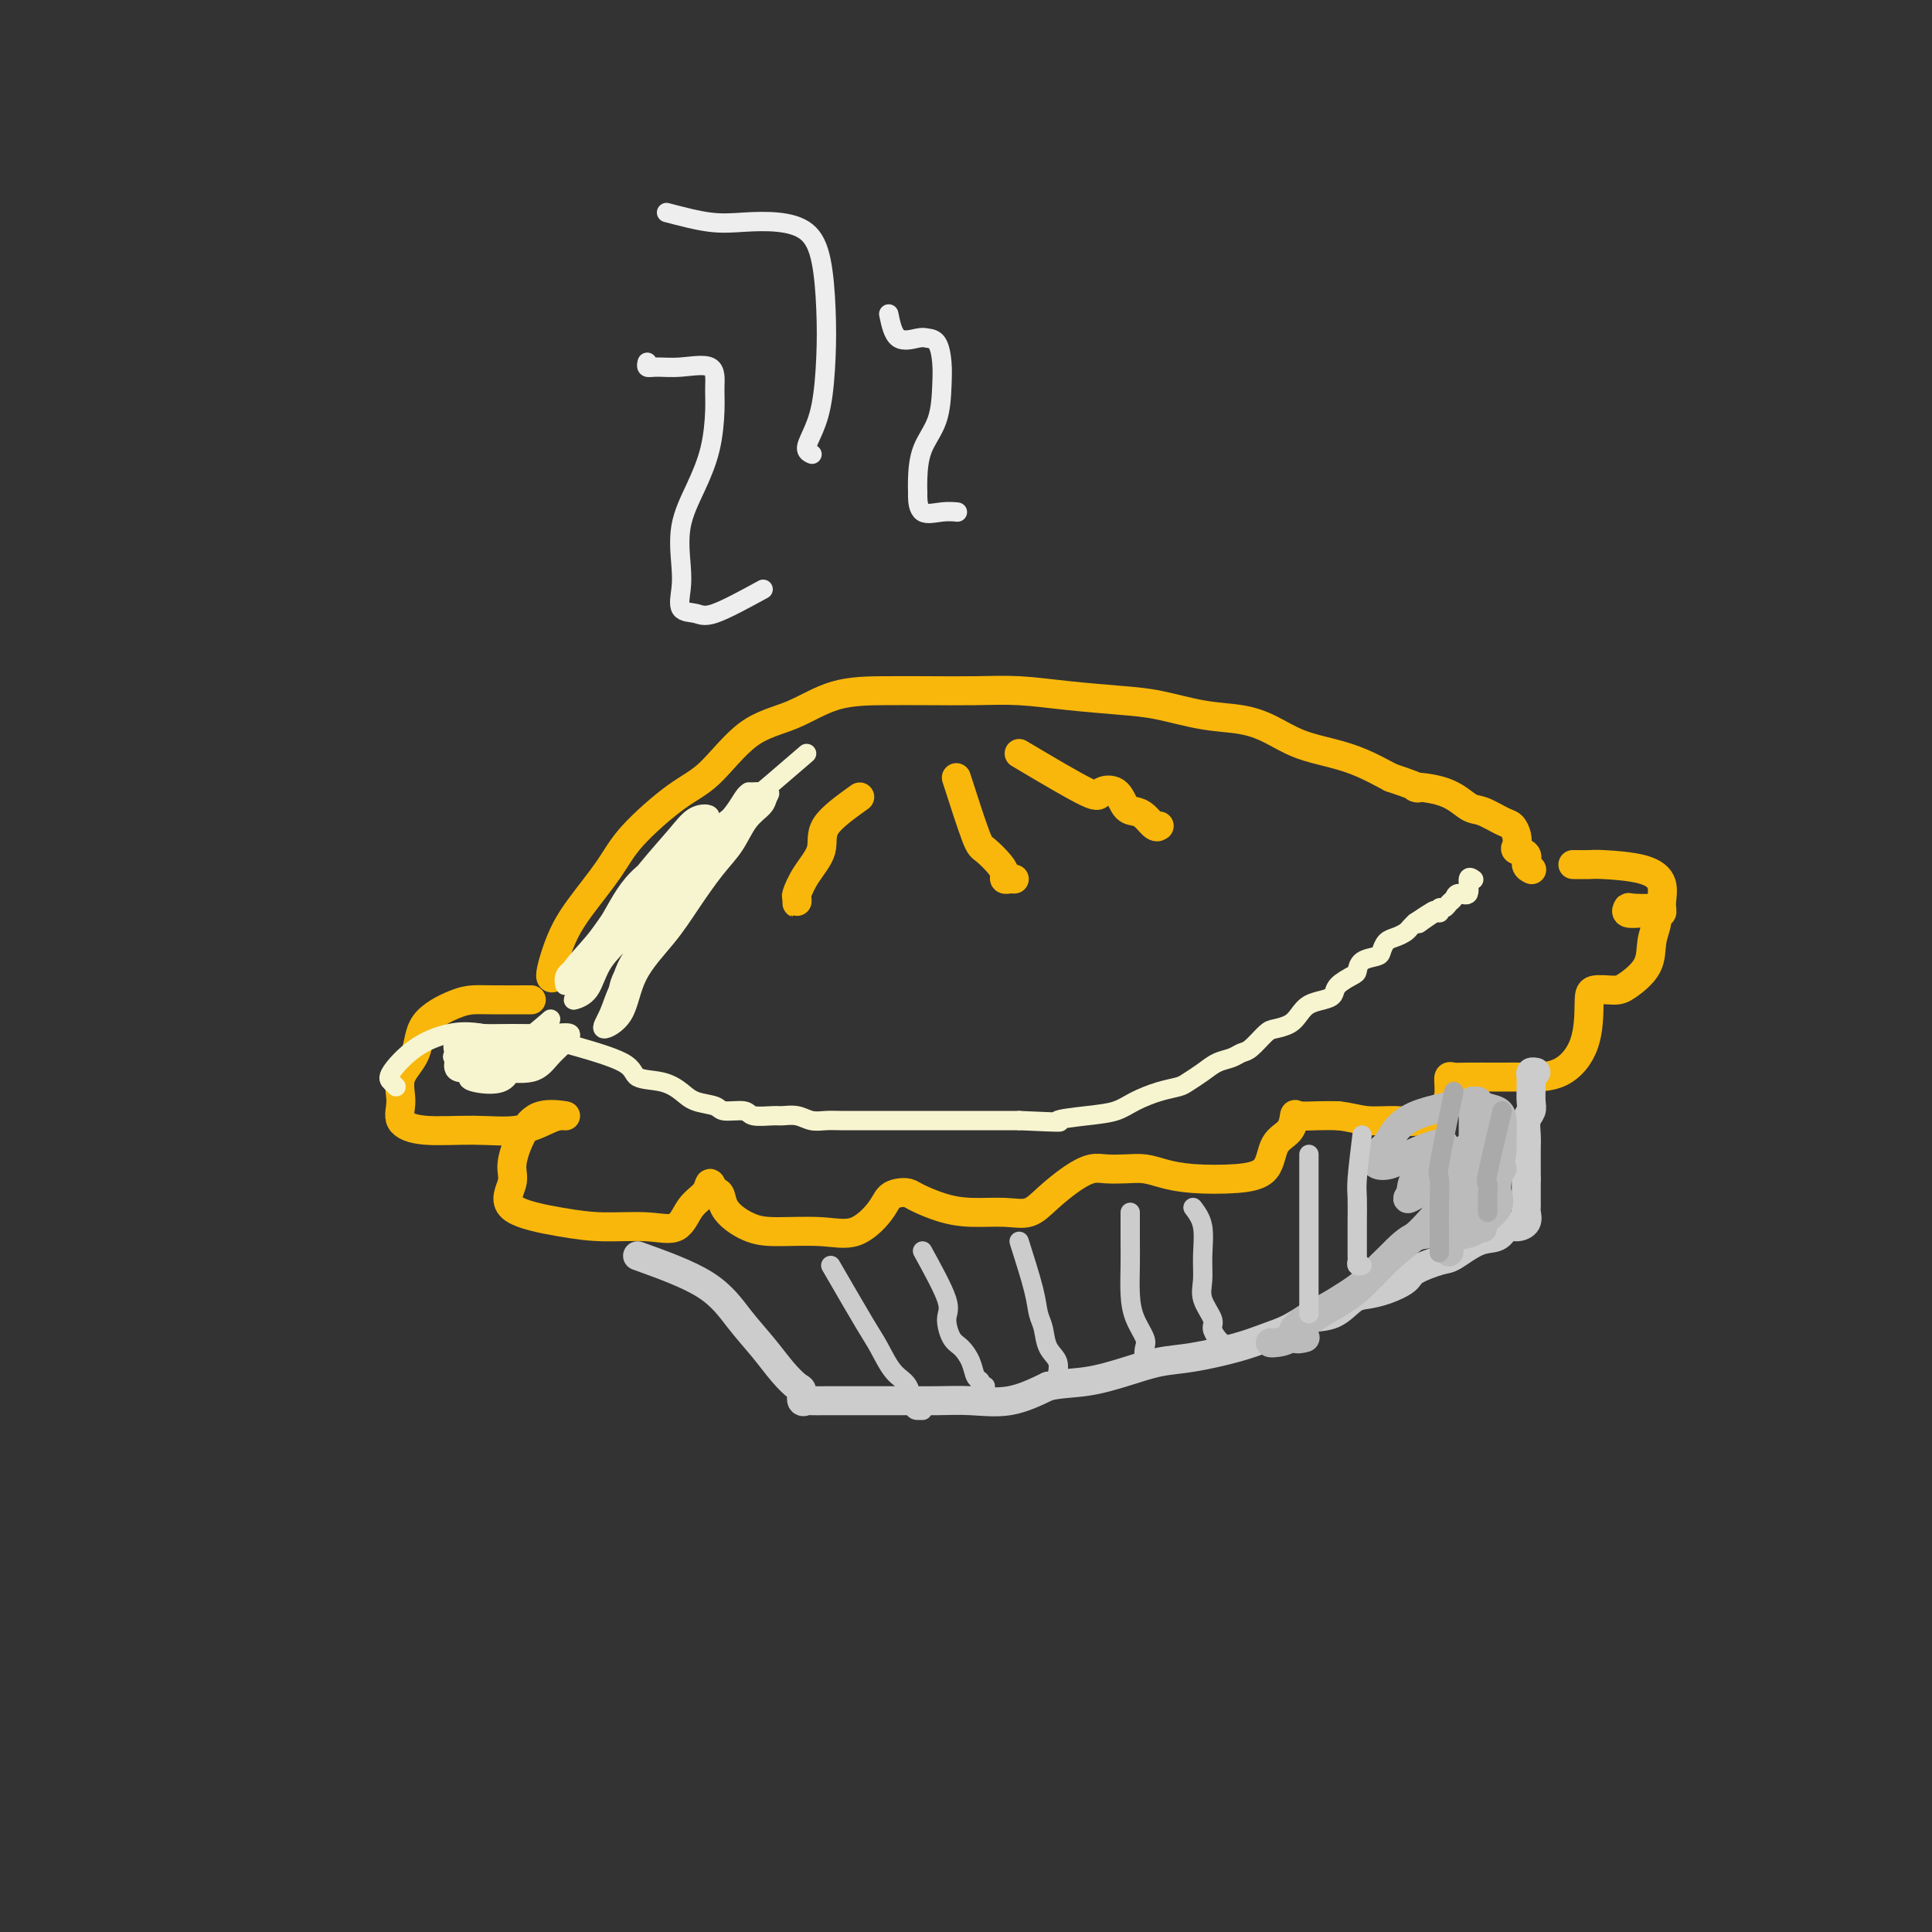 <svg viewBox='0 0 400 400' version='1.1' xmlns='http://www.w3.org/2000/svg' xmlns:xlink='http://www.w3.org/1999/xlink'><rect x="0" y="0" width="400" height="400" fill="#333333" stroke="none"/><g fill='none' stroke='rgb(249,183,11)' stroke-width='6' stroke-linecap='round' stroke-linejoin='round'><path d='M110,207c-3.003,0.009 -6.007,0.017 -8,0c-1.993,-0.017 -2.976,-0.060 -4,0c-1.024,0.060 -2.088,0.224 -4,1c-1.912,0.776 -4.673,2.165 -6,4c-1.327,1.835 -1.220,4.117 -2,6c-0.780,1.883 -2.445,3.366 -3,5c-0.555,1.634 0.002,3.420 0,5c-0.002,1.580 -0.562,2.953 0,4c0.562,1.047 2.247,1.769 5,2c2.753,0.231 6.574,-0.028 10,0c3.426,0.028 6.458,0.345 9,0c2.542,-0.345 4.595,-1.351 6,-2c1.405,-0.649 2.162,-0.943 3,-1c0.838,-0.057 1.758,0.121 1,0c-0.758,-0.121 -3.192,-0.542 -5,0c-1.808,0.542 -2.990,2.047 -4,4c-1.010,1.953 -1.849,4.356 -2,6c-0.151,1.644 0.387,2.531 0,4c-0.387,1.469 -1.699,3.521 0,5c1.699,1.479 6.407,2.383 10,3c3.593,0.617 6.069,0.945 9,1c2.931,0.055 6.315,-0.162 9,0c2.685,0.162 4.670,0.704 6,0c1.330,-0.704 2.006,-2.653 3,-4c0.994,-1.347 2.306,-2.094 3,-3c0.694,-0.906 0.770,-1.973 1,-2c0.230,-0.027 0.615,0.987 1,2'/><path d='M148,247c1.452,-0.629 1.083,1.299 2,3c0.917,1.701 3.121,3.176 5,4c1.879,0.824 3.434,0.999 6,1c2.566,0.001 6.143,-0.171 9,0c2.857,0.171 4.993,0.686 7,0c2.007,-0.686 3.886,-2.574 5,-4c1.114,-1.426 1.462,-2.390 2,-3c0.538,-0.610 1.267,-0.867 2,-1c0.733,-0.133 1.469,-0.141 2,0c0.531,0.141 0.858,0.432 2,1c1.142,0.568 3.098,1.412 5,2c1.902,0.588 3.751,0.919 6,1c2.249,0.081 4.899,-0.087 7,0c2.101,0.087 3.653,0.430 5,0c1.347,-0.430 2.488,-1.632 4,-3c1.512,-1.368 3.394,-2.903 5,-4c1.606,-1.097 2.935,-1.755 4,-2c1.065,-0.245 1.866,-0.076 3,0c1.134,0.076 2.601,0.060 4,0c1.399,-0.060 2.728,-0.163 4,0c1.272,0.163 2.485,0.591 4,1c1.515,0.409 3.330,0.799 6,1c2.670,0.201 6.193,0.214 9,0c2.807,-0.214 4.896,-0.656 6,-2c1.104,-1.344 1.222,-3.590 2,-5c0.778,-1.410 2.217,-1.986 3,-3c0.783,-1.014 0.911,-2.468 1,-3c0.089,-0.532 0.139,-0.143 1,0c0.861,0.143 2.532,0.041 4,0c1.468,-0.041 2.734,-0.020 4,0'/><path d='M277,231c2.448,0.236 4.068,0.824 6,1c1.932,0.176 4.177,-0.062 6,0c1.823,0.062 3.222,0.423 5,0c1.778,-0.423 3.933,-1.630 5,-3c1.067,-1.370 1.046,-2.903 1,-4c-0.046,-1.097 -0.119,-1.758 0,-2c0.119,-0.242 0.428,-0.064 1,0c0.572,0.064 1.407,0.016 3,0c1.593,-0.016 3.943,0.001 6,0c2.057,-0.001 3.819,-0.018 6,0c2.181,0.018 4.779,0.072 7,-1c2.221,-1.072 4.063,-3.269 5,-6c0.937,-2.731 0.969,-5.997 1,-8c0.031,-2.003 0.060,-2.745 1,-3c0.940,-0.255 2.792,-0.024 4,0c1.208,0.024 1.774,-0.159 3,-1c1.226,-0.841 3.113,-2.341 4,-4c0.887,-1.659 0.773,-3.478 1,-5c0.227,-1.522 0.793,-2.749 1,-4c0.207,-1.251 0.053,-2.528 0,-3c-0.053,-0.472 -0.006,-0.140 -1,0c-0.994,0.140 -3.029,0.089 -4,0c-0.971,-0.089 -0.877,-0.216 -1,0c-0.123,0.216 -0.464,0.776 0,1c0.464,0.224 1.732,0.112 3,0'/><path d='M340,189c-0.135,0.136 1.028,-0.023 2,0c0.972,0.023 1.753,0.227 2,0c0.247,-0.227 -0.040,-0.884 0,-2c0.040,-1.116 0.406,-2.691 0,-4c-0.406,-1.309 -1.584,-2.351 -4,-3c-2.416,-0.649 -6.070,-0.906 -8,-1c-1.930,-0.094 -2.135,-0.025 -3,0c-0.865,0.025 -2.390,0.007 -3,0c-0.610,-0.007 -0.305,-0.004 0,0'/><path d='M116,201c-0.993,1.057 -1.985,2.114 -2,1c-0.015,-1.114 0.949,-4.399 2,-7c1.051,-2.601 2.189,-4.519 4,-7c1.811,-2.481 4.294,-5.525 6,-8c1.706,-2.475 2.634,-4.380 5,-7c2.366,-2.620 6.169,-5.956 9,-8c2.831,-2.044 4.691,-2.796 7,-5c2.309,-2.204 5.068,-5.858 8,-8c2.932,-2.142 6.038,-2.770 9,-4c2.962,-1.230 5.779,-3.062 9,-4c3.221,-0.938 6.845,-0.980 10,-1c3.155,-0.020 5.840,-0.016 9,0c3.160,0.016 6.795,0.045 10,0c3.205,-0.045 5.978,-0.163 9,0c3.022,0.163 6.292,0.606 10,1c3.708,0.394 7.856,0.737 11,1c3.144,0.263 5.286,0.444 8,1c2.714,0.556 5.999,1.486 9,2c3.001,0.514 5.718,0.612 8,1c2.282,0.388 4.128,1.065 6,2c1.872,0.935 3.770,2.127 6,3c2.230,0.873 4.793,1.427 7,2c2.207,0.573 4.059,1.164 6,2c1.941,0.836 3.970,1.918 6,3'/><path d='M288,161c8.266,2.759 4.932,2.158 5,2c0.068,-0.158 3.538,0.128 6,1c2.462,0.872 3.917,2.330 5,3c1.083,0.670 1.793,0.550 3,1c1.207,0.450 2.910,1.469 4,2c1.090,0.531 1.568,0.575 2,1c0.432,0.425 0.819,1.231 1,2c0.181,0.769 0.157,1.502 0,2c-0.157,0.498 -0.448,0.760 0,1c0.448,0.240 1.636,0.456 2,1c0.364,0.544 -0.094,1.416 0,2c0.094,0.584 0.741,0.881 1,1c0.259,0.119 0.129,0.059 0,0'/><path d='M178,165c-2.920,2.090 -5.840,4.181 -7,6c-1.160,1.819 -0.559,3.368 -1,5c-0.441,1.632 -1.922,3.348 -3,5c-1.078,1.652 -1.753,3.241 -2,4c-0.247,0.759 -0.066,0.688 0,1c0.066,0.312 0.018,1.007 0,1c-0.018,-0.007 -0.005,-0.716 0,-1c0.005,-0.284 0.003,-0.142 0,0'/><path d='M198,161c1.547,4.809 3.093,9.618 4,12c0.907,2.382 1.174,2.337 2,3c0.826,0.663 2.211,2.034 3,3c0.789,0.966 0.982,1.527 1,2c0.018,0.473 -0.140,0.859 0,1c0.140,0.141 0.576,0.038 1,0c0.424,-0.038 0.835,-0.011 1,0c0.165,0.011 0.082,0.005 0,0'/><path d='M211,156c5.656,3.359 11.311,6.717 14,8c2.689,1.283 2.411,0.489 3,0c0.589,-0.489 2.045,-0.673 3,0c0.955,0.673 1.408,2.205 2,3c0.592,0.795 1.322,0.854 2,1c0.678,0.146 1.306,0.379 2,1c0.694,0.621 1.456,1.629 2,2c0.544,0.371 0.870,0.106 1,0c0.130,-0.106 0.065,-0.053 0,0'/></g>
<g fill='none' stroke='rgb(204,204,204)' stroke-width='6' stroke-linecap='round' stroke-linejoin='round'><path d='M132,260c5.249,1.891 10.499,3.782 14,6c3.501,2.218 5.254,4.764 7,7c1.746,2.236 3.486,4.162 5,6c1.514,1.838 2.801,3.589 4,5c1.199,1.411 2.308,2.483 3,3c0.692,0.517 0.966,0.478 1,1c0.034,0.522 -0.174,1.604 0,2c0.174,0.396 0.729,0.106 1,0c0.271,-0.106 0.256,-0.028 1,0c0.744,0.028 2.245,0.008 3,0c0.755,-0.008 0.765,-0.003 2,0c1.235,0.003 3.696,0.003 6,0c2.304,-0.003 4.452,-0.009 7,0c2.548,0.009 5.497,0.033 8,0c2.503,-0.033 4.558,-0.124 7,0c2.442,0.124 5.269,0.464 8,0c2.731,-0.464 5.365,-1.732 8,-3'/><path d='M217,287c2.656,-0.599 5.297,-0.597 8,-1c2.703,-0.403 5.467,-1.210 8,-2c2.533,-0.790 4.834,-1.562 7,-2c2.166,-0.438 4.195,-0.541 7,-1c2.805,-0.459 6.385,-1.273 9,-2c2.615,-0.727 4.265,-1.368 6,-2c1.735,-0.632 3.555,-1.255 5,-2c1.445,-0.745 2.514,-1.613 4,-2c1.486,-0.387 3.390,-0.292 5,-1c1.610,-0.708 2.928,-2.220 4,-3c1.072,-0.780 1.898,-0.829 3,-1c1.102,-0.171 2.481,-0.463 4,-1c1.519,-0.537 3.179,-1.317 4,-2c0.821,-0.683 0.804,-1.267 2,-2c1.196,-0.733 3.605,-1.616 5,-2c1.395,-0.384 1.777,-0.270 3,-1c1.223,-0.730 3.288,-2.303 5,-3c1.712,-0.697 3.072,-0.519 4,-1c0.928,-0.481 1.426,-1.620 2,-2c0.574,-0.380 1.226,-0.000 2,0c0.774,0.000 1.672,-0.379 2,-1c0.328,-0.621 0.088,-1.484 0,-2c-0.088,-0.516 -0.024,-0.685 0,-1c0.024,-0.315 0.006,-0.777 0,-1c-0.006,-0.223 -0.002,-0.207 0,-1c0.002,-0.793 0.001,-2.397 0,-4'/><path d='M316,244c0.001,-1.927 0.004,-2.246 0,-3c-0.004,-0.754 -0.015,-1.944 0,-3c0.015,-1.056 0.057,-1.978 0,-3c-0.057,-1.022 -0.211,-2.144 0,-3c0.211,-0.856 0.789,-1.448 1,-2c0.211,-0.552 0.056,-1.066 0,-2c-0.056,-0.934 -0.011,-2.289 0,-3c0.011,-0.711 -0.011,-0.779 0,-1c0.011,-0.221 0.054,-0.595 0,-1c-0.054,-0.405 -0.207,-0.840 0,-1c0.207,-0.160 0.773,-0.046 1,0c0.227,0.046 0.113,0.023 0,0'/></g>
<g fill='none' stroke='rgb(187,187,187)' stroke-width='6' stroke-linecap='round' stroke-linejoin='round'><path d='M300,229c-2.551,0.584 -5.103,1.169 -7,2c-1.897,0.831 -3.141,1.909 -4,3c-0.859,1.091 -1.334,2.196 -2,3c-0.666,0.804 -1.523,1.308 -2,2c-0.477,0.692 -0.574,1.574 0,2c0.574,0.426 1.819,0.398 3,0c1.181,-0.398 2.299,-1.166 4,-2c1.701,-0.834 3.986,-1.735 5,-2c1.014,-0.265 0.756,0.107 1,0c0.244,-0.107 0.988,-0.691 1,0c0.012,0.691 -0.710,2.658 -2,4c-1.290,1.342 -3.150,2.059 -4,3c-0.850,0.941 -0.690,2.106 -1,3c-0.310,0.894 -1.089,1.518 0,1c1.089,-0.518 4.045,-2.178 6,-4c1.955,-1.822 2.911,-3.806 4,-5c1.089,-1.194 2.313,-1.597 3,-2c0.687,-0.403 0.836,-0.804 1,-1c0.164,-0.196 0.343,-0.187 0,1c-0.343,1.187 -1.208,3.550 -2,5c-0.792,1.450 -1.512,1.986 -2,3c-0.488,1.014 -0.744,2.507 -1,4'/><path d='M301,249c-0.618,2.088 -0.164,1.309 0,1c0.164,-0.309 0.036,-0.148 1,-1c0.964,-0.852 3.019,-2.715 4,-4c0.981,-1.285 0.888,-1.990 1,-3c0.112,-1.010 0.430,-2.324 1,-3c0.570,-0.676 1.392,-0.712 2,-1c0.608,-0.288 1.000,-0.826 1,0c-0.000,0.826 -0.393,3.016 -1,5c-0.607,1.984 -1.429,3.761 -2,5c-0.571,1.239 -0.891,1.940 -1,3c-0.109,1.060 -0.005,2.479 0,3c0.005,0.521 -0.088,0.142 0,-1c0.088,-1.142 0.357,-3.048 1,-5c0.643,-1.952 1.662,-3.949 2,-5c0.338,-1.051 -0.003,-1.157 0,-2c0.003,-0.843 0.350,-2.422 0,-3c-0.350,-0.578 -1.397,-0.155 -2,0c-0.603,0.155 -0.761,0.042 -1,0c-0.239,-0.042 -0.559,-0.011 -1,0c-0.441,0.011 -1.003,0.003 -1,0c0.003,-0.003 0.572,-0.001 1,0c0.428,0.001 0.714,0.000 1,0'/><path d='M307,238c0.154,0.039 2.040,0.137 3,0c0.960,-0.137 0.993,-0.509 1,-1c0.007,-0.491 -0.011,-1.102 0,-2c0.011,-0.898 0.052,-2.082 0,-3c-0.052,-0.918 -0.196,-1.568 -1,-2c-0.804,-0.432 -2.268,-0.645 -3,-1c-0.732,-0.355 -0.732,-0.851 -1,-1c-0.268,-0.149 -0.804,0.049 -1,0c-0.196,-0.049 -0.053,-0.346 0,1c0.053,1.346 0.014,4.333 0,7c-0.014,2.667 -0.004,5.014 0,7c0.004,1.986 0.001,3.612 0,5c-0.001,1.388 -0.000,2.540 0,3c0.000,0.460 0.000,0.230 0,0'/><path d='M311,232c-0.400,4.803 -0.801,9.605 -1,12c-0.199,2.395 -0.197,2.382 0,3c0.197,0.618 0.589,1.866 0,3c-0.589,1.134 -2.158,2.154 -3,3c-0.842,0.846 -0.958,1.520 -2,2c-1.042,0.480 -3.011,0.768 -4,1c-0.989,0.232 -0.997,0.409 -1,1c-0.003,0.591 -0.001,1.598 0,2c0.001,0.402 0.000,0.201 0,0'/><path d='M311,242c-4.144,2.419 -8.287,4.839 -11,7c-2.713,2.161 -3.994,4.064 -6,6c-2.006,1.936 -4.737,3.904 -7,6c-2.263,2.096 -4.058,4.321 -6,6c-1.942,1.679 -4.030,2.814 -6,4c-1.970,1.186 -3.824,2.423 -5,3c-1.176,0.577 -1.676,0.495 -2,1c-0.324,0.505 -0.472,1.598 0,2c0.472,0.402 1.563,0.115 2,0c0.437,-0.115 0.218,-0.057 0,0'/><path d='M310,244c-4.087,4.086 -8.174,8.172 -11,10c-2.826,1.828 -4.389,1.399 -6,2c-1.611,0.601 -3.268,2.232 -5,4c-1.732,1.768 -3.537,3.671 -5,5c-1.463,1.329 -2.584,2.083 -4,3c-1.416,0.917 -3.125,1.997 -5,3c-1.875,1.003 -3.914,1.929 -5,3c-1.086,1.071 -1.219,2.287 -2,3c-0.781,0.713 -2.210,0.923 -3,1c-0.790,0.077 -0.940,0.022 -1,0c-0.060,-0.022 -0.030,-0.011 0,0'/></g>
<g fill='none' stroke='rgb(238,238,238)' stroke-width='4' stroke-linecap='round' stroke-linejoin='round'><path d='M158,122c-3.864,2.108 -7.728,4.216 -10,5c-2.272,0.784 -2.951,0.243 -4,0c-1.049,-0.243 -2.469,-0.187 -3,-1c-0.531,-0.813 -0.174,-2.496 0,-4c0.174,-1.504 0.166,-2.828 0,-5c-0.166,-2.172 -0.490,-5.192 0,-8c0.490,-2.808 1.793,-5.405 3,-8c1.207,-2.595 2.319,-5.189 3,-8c0.681,-2.811 0.929,-5.839 1,-8c0.071,-2.161 -0.037,-3.454 0,-5c0.037,-1.546 0.220,-3.346 -1,-4c-1.220,-0.654 -3.844,-0.161 -6,0c-2.156,0.161 -3.846,-0.008 -5,0c-1.154,0.008 -1.772,0.195 -2,0c-0.228,-0.195 -0.065,-0.770 0,-1c0.065,-0.230 0.033,-0.115 0,0'/><path d='M138,44c3.181,0.837 6.361,1.675 9,2c2.639,0.325 4.735,0.138 7,0c2.265,-0.138 4.698,-0.226 7,0c2.302,0.226 4.471,0.765 6,2c1.529,1.235 2.418,3.166 3,6c0.582,2.834 0.859,6.570 1,10c0.141,3.430 0.147,6.555 0,10c-0.147,3.445 -0.445,7.210 -1,10c-0.555,2.790 -1.365,4.603 -2,6c-0.635,1.397 -1.094,2.376 -1,3c0.094,0.624 0.741,0.893 1,1c0.259,0.107 0.129,0.054 0,0'/><path d='M184,65c0.439,2.112 0.878,4.224 2,5c1.122,0.776 2.928,0.217 4,0c1.072,-0.217 1.411,-0.093 2,0c0.589,0.093 1.430,0.154 2,1c0.570,0.846 0.871,2.477 1,4c0.129,1.523 0.087,2.937 0,5c-0.087,2.063 -0.220,4.774 -1,7c-0.780,2.226 -2.209,3.967 -3,6c-0.791,2.033 -0.946,4.359 -1,6c-0.054,1.641 -0.007,2.597 0,3c0.007,0.403 -0.026,0.252 0,1c0.026,0.748 0.110,2.396 1,3c0.890,0.604 2.586,0.162 4,0c1.414,-0.162 2.547,-0.046 3,0c0.453,0.046 0.227,0.023 0,0'/></g>
<g fill='none' stroke='rgb(247,245,208)' stroke-width='4' stroke-linecap='round' stroke-linejoin='round'><path d='M117,216c4.856,1.369 9.711,2.738 12,4c2.289,1.262 2.011,2.418 3,3c0.989,0.582 3.246,0.591 5,1c1.754,0.409 3.006,1.219 4,2c0.994,0.781 1.731,1.534 3,2c1.269,0.466 3.072,0.647 4,1c0.928,0.353 0.982,0.880 2,1c1.018,0.120 3.000,-0.165 4,0c1.000,0.165 1.019,0.780 2,1c0.981,0.220 2.923,0.045 4,0c1.077,-0.045 1.288,0.041 2,0c0.712,-0.041 1.925,-0.207 3,0c1.075,0.207 2.014,0.788 3,1c0.986,0.212 2.020,0.057 3,0c0.980,-0.057 1.905,-0.015 3,0c1.095,0.015 2.358,0.004 4,0c1.642,-0.004 3.662,-0.001 5,0c1.338,0.001 1.994,0.000 3,0c1.006,-0.000 2.361,-0.000 4,0c1.639,0.000 3.563,0.000 5,0c1.437,-0.000 2.387,-0.000 4,0c1.613,0.000 3.889,0.000 6,0c2.111,-0.000 4.055,-0.000 6,0'/><path d='M211,232c11.279,0.515 7.976,0.303 8,0c0.024,-0.303 3.375,-0.697 6,-1c2.625,-0.303 4.523,-0.514 6,-1c1.477,-0.486 2.534,-1.246 4,-2c1.466,-0.754 3.340,-1.501 5,-2c1.660,-0.499 3.106,-0.749 4,-1c0.894,-0.251 1.237,-0.501 2,-1c0.763,-0.499 1.947,-1.245 3,-2c1.053,-0.755 1.977,-1.519 3,-2c1.023,-0.481 2.146,-0.678 3,-1c0.854,-0.322 1.440,-0.768 2,-1c0.560,-0.232 1.095,-0.250 2,-1c0.905,-0.750 2.181,-2.232 3,-3c0.819,-0.768 1.181,-0.822 2,-1c0.819,-0.178 2.093,-0.481 3,-1c0.907,-0.519 1.445,-1.255 2,-2c0.555,-0.745 1.126,-1.499 2,-2c0.874,-0.501 2.052,-0.749 3,-1c0.948,-0.251 1.667,-0.505 2,-1c0.333,-0.495 0.282,-1.232 1,-2c0.718,-0.768 2.206,-1.567 3,-2c0.794,-0.433 0.895,-0.501 1,-1c0.105,-0.499 0.216,-1.429 1,-2c0.784,-0.571 2.241,-0.783 3,-1c0.759,-0.217 0.819,-0.439 1,-1c0.181,-0.561 0.482,-1.460 1,-2c0.518,-0.540 1.252,-0.722 2,-1c0.748,-0.278 1.509,-0.652 2,-1c0.491,-0.348 0.712,-0.671 1,-1c0.288,-0.329 0.644,-0.665 1,-1'/><path d='M293,191c7.642,-5.134 2.247,-0.968 1,0c-1.247,0.968 1.655,-1.260 3,-2c1.345,-0.740 1.134,0.009 1,0c-0.134,-0.009 -0.192,-0.778 0,-1c0.192,-0.222 0.634,0.101 1,0c0.366,-0.101 0.657,-0.627 1,-1c0.343,-0.373 0.736,-0.594 1,-1c0.264,-0.406 0.397,-0.998 1,-1c0.603,-0.002 1.677,0.587 2,0c0.323,-0.587 -0.105,-2.350 0,-3c0.105,-0.650 0.744,-0.186 1,0c0.256,0.186 0.128,0.093 0,0'/><path d='M167,156c-4.993,4.309 -9.987,8.619 -13,11c-3.013,2.381 -4.046,2.834 -5,4c-0.954,1.166 -1.830,3.045 -3,5c-1.170,1.955 -2.635,3.985 -4,6c-1.365,2.015 -2.630,4.016 -4,6c-1.370,1.984 -2.844,3.952 -4,6c-1.156,2.048 -1.995,4.176 -3,6c-1.005,1.824 -2.176,3.345 -3,5c-0.824,1.655 -1.302,3.446 -2,5c-0.698,1.554 -1.616,2.873 -1,3c0.616,0.127 2.765,-0.937 4,-3c1.235,-2.063 1.555,-5.124 3,-8c1.445,-2.876 4.014,-5.568 6,-8c1.986,-2.432 3.390,-4.605 5,-7c1.610,-2.395 3.425,-5.012 5,-7c1.575,-1.988 2.908,-3.345 4,-5c1.092,-1.655 1.942,-3.606 3,-5c1.058,-1.394 2.325,-2.229 3,-3c0.675,-0.771 0.759,-1.477 1,-2c0.241,-0.523 0.640,-0.864 0,-1c-0.640,-0.136 -2.320,-0.068 -4,0'/><path d='M155,164c-0.999,0.563 -1.496,1.970 -3,4c-1.504,2.030 -4.013,4.682 -6,7c-1.987,2.318 -3.450,4.301 -5,7c-1.550,2.699 -3.186,6.113 -5,9c-1.814,2.887 -3.807,5.249 -5,7c-1.193,1.751 -1.585,2.893 -2,4c-0.415,1.107 -0.854,2.178 -1,3c-0.146,0.822 -0.000,1.394 0,1c0.000,-0.394 -0.145,-1.753 1,-4c1.145,-2.247 3.579,-5.382 6,-9c2.421,-3.618 4.829,-7.720 7,-11c2.171,-3.280 4.107,-5.740 6,-8c1.893,-2.260 3.744,-4.320 5,-5c1.256,-0.680 1.916,0.021 2,0c0.084,-0.021 -0.408,-0.762 -2,0c-1.592,0.762 -4.283,3.027 -7,5c-2.717,1.973 -5.459,3.653 -8,6c-2.541,2.347 -4.879,5.362 -7,8c-2.121,2.638 -4.023,4.900 -6,7c-1.977,2.100 -4.030,4.037 -5,6c-0.970,1.963 -0.859,3.952 -1,5c-0.141,1.048 -0.535,1.156 0,1c0.535,-0.156 1.999,-0.576 3,-2c1.001,-1.424 1.539,-3.851 3,-6c1.461,-2.149 3.845,-4.019 6,-7c2.155,-2.981 4.080,-7.072 6,-10c1.920,-2.928 3.834,-4.694 5,-6c1.166,-1.306 1.583,-2.153 2,-3'/><path d='M144,173c4.223,-5.735 2.281,-3.573 2,-3c-0.281,0.573 1.101,-0.442 1,-1c-0.101,-0.558 -1.683,-0.658 -3,0c-1.317,0.658 -2.367,2.072 -4,4c-1.633,1.928 -3.849,4.368 -6,7c-2.151,2.632 -4.238,5.456 -6,8c-1.762,2.544 -3.198,4.810 -5,7c-1.802,2.190 -3.970,4.305 -5,6c-1.030,1.695 -0.920,2.970 -1,3c-0.080,0.030 -0.348,-1.184 0,-2c0.348,-0.816 1.312,-1.235 3,-3c1.688,-1.765 4.099,-4.876 6,-8c1.901,-3.124 3.293,-6.260 6,-9c2.707,-2.740 6.729,-5.084 9,-7c2.271,-1.916 2.792,-3.405 3,-4c0.208,-0.595 0.104,-0.298 0,0'/><path d='M114,211c-2.453,2.137 -4.906,4.275 -7,5c-2.094,0.725 -3.829,0.038 -5,0c-1.171,-0.038 -1.779,0.572 -3,1c-1.221,0.428 -3.054,0.674 -4,1c-0.946,0.326 -1.005,0.731 -1,1c0.005,0.269 0.073,0.403 0,1c-0.073,0.597 -0.287,1.657 1,2c1.287,0.343 4.074,-0.031 7,0c2.926,0.031 5.991,0.467 8,0c2.009,-0.467 2.962,-1.838 4,-3c1.038,-1.162 2.160,-2.115 3,-3c0.840,-0.885 1.398,-1.703 1,-2c-0.398,-0.297 -1.750,-0.074 -4,0c-2.250,0.074 -5.397,-0.002 -8,0c-2.603,0.002 -4.662,0.081 -6,0c-1.338,-0.081 -1.954,-0.323 -3,0c-1.046,0.323 -2.522,1.211 -3,2c-0.478,0.789 0.041,1.480 0,2c-0.041,0.520 -0.641,0.868 0,1c0.641,0.132 2.523,0.046 4,0c1.477,-0.046 2.551,-0.054 4,0c1.449,0.054 3.275,0.168 5,0c1.725,-0.168 3.350,-0.620 4,-1c0.650,-0.380 0.325,-0.690 0,-1'/><path d='M111,217c2.787,-0.525 1.254,-0.838 0,-1c-1.254,-0.162 -2.231,-0.174 -4,0c-1.769,0.174 -4.332,0.533 -6,1c-1.668,0.467 -2.441,1.043 -3,2c-0.559,0.957 -0.906,2.296 -1,3c-0.094,0.704 0.063,0.774 0,1c-0.063,0.226 -0.346,0.607 1,1c1.346,0.393 4.321,0.797 6,0c1.679,-0.797 2.061,-2.795 3,-4c0.939,-1.205 2.435,-1.617 3,-2c0.565,-0.383 0.200,-0.737 0,-1c-0.200,-0.263 -0.237,-0.435 -2,-1c-1.763,-0.565 -5.254,-1.522 -8,-2c-2.746,-0.478 -4.746,-0.478 -7,0c-2.254,0.478 -4.761,1.435 -7,3c-2.239,1.565 -4.208,3.739 -5,5c-0.792,1.261 -0.405,1.609 0,2c0.405,0.391 0.830,0.826 1,1c0.170,0.174 0.085,0.087 0,0'/></g>
<g fill='none' stroke='rgb(204,204,204)' stroke-width='4' stroke-linecap='round' stroke-linejoin='round'><path d='M172,262c2.687,4.641 5.374,9.282 7,12c1.626,2.718 2.190,3.513 3,5c0.810,1.487 1.867,3.666 3,5c1.133,1.334 2.342,1.821 3,3c0.658,1.179 0.764,3.048 1,4c0.236,0.952 0.602,0.987 1,1c0.398,0.013 0.828,0.004 1,0c0.172,-0.004 0.086,-0.002 0,0'/><path d='M191,259c2.131,3.884 4.263,7.767 5,10c0.737,2.233 0.081,2.815 0,4c-0.081,1.185 0.413,2.972 1,4c0.587,1.028 1.267,1.299 2,2c0.733,0.701 1.521,1.834 2,3c0.479,1.166 0.651,2.365 1,3c0.349,0.635 0.877,0.706 1,1c0.123,0.294 -0.159,0.810 0,1c0.159,0.190 0.760,0.054 1,0c0.240,-0.054 0.120,-0.027 0,0'/><path d='M211,257c1.181,3.724 2.363,7.447 3,10c0.637,2.553 0.730,3.934 1,5c0.270,1.066 0.717,1.816 1,3c0.283,1.184 0.402,2.801 1,4c0.598,1.199 1.676,1.981 2,3c0.324,1.019 -0.105,2.274 0,3c0.105,0.726 0.744,0.922 1,1c0.256,0.078 0.128,0.039 0,0'/><path d='M234,251c-0.004,2.119 -0.008,4.238 0,6c0.008,1.762 0.027,3.168 0,5c-0.027,1.832 -0.099,4.091 0,6c0.099,1.909 0.370,3.468 1,5c0.630,1.532 1.619,3.038 2,4c0.381,0.962 0.154,1.382 0,2c-0.154,0.618 -0.234,1.436 0,2c0.234,0.564 0.781,0.876 1,1c0.219,0.124 0.109,0.062 0,0'/><path d='M247,250c0.850,1.138 1.700,2.276 2,4c0.300,1.724 0.052,4.033 0,6c-0.052,1.967 0.094,3.591 0,5c-0.094,1.409 -0.428,2.602 0,4c0.428,1.398 1.617,3.002 2,4c0.383,0.998 -0.042,1.391 0,2c0.042,0.609 0.550,1.433 1,2c0.450,0.567 0.843,0.876 1,1c0.157,0.124 0.079,0.062 0,0'/><path d='M271,239c0.000,3.662 0.000,7.323 0,10c0.000,2.677 0.000,4.369 0,6c0.000,1.631 0.000,3.200 0,5c-0.000,1.800 0.000,3.831 0,5c0.000,1.169 0.000,1.476 0,2c0.000,0.524 0.000,1.264 0,2c0.000,0.736 0.000,1.467 0,2c0.000,0.533 0.000,0.866 0,1c0.000,0.134 0.000,0.067 0,0'/><path d='M282,235c-0.423,3.476 -0.845,6.952 -1,9c-0.155,2.048 -0.041,2.667 0,4c0.041,1.333 0.010,3.380 0,5c-0.010,1.620 0.001,2.812 0,4c-0.001,1.188 -0.014,2.371 0,3c0.014,0.629 0.055,0.705 0,1c-0.055,0.295 -0.207,0.810 0,1c0.207,0.190 0.773,0.054 1,0c0.227,-0.054 0.113,-0.027 0,0'/></g>
<g fill='none' stroke='rgb(170,170,170)' stroke-width='4' stroke-linecap='round' stroke-linejoin='round'><path d='M311,230c-1.268,5.352 -2.536,10.705 -3,13c-0.464,2.295 -0.124,1.533 0,2c0.124,0.467 0.033,2.164 0,3c-0.033,0.836 -0.009,0.812 0,1c0.009,0.188 0.002,0.589 0,1c-0.002,0.411 -0.001,0.832 0,1c0.001,0.168 0.000,0.084 0,0'/><path d='M301,226c-1.268,6.114 -2.536,12.227 -3,15c-0.464,2.773 -0.124,2.204 0,3c0.124,0.796 0.033,2.956 0,5c-0.033,2.044 -0.009,3.970 0,5c0.009,1.030 0.002,1.162 0,2c-0.002,0.838 -0.001,2.382 0,3c0.001,0.618 0.000,0.309 0,0'/></g>
</svg>